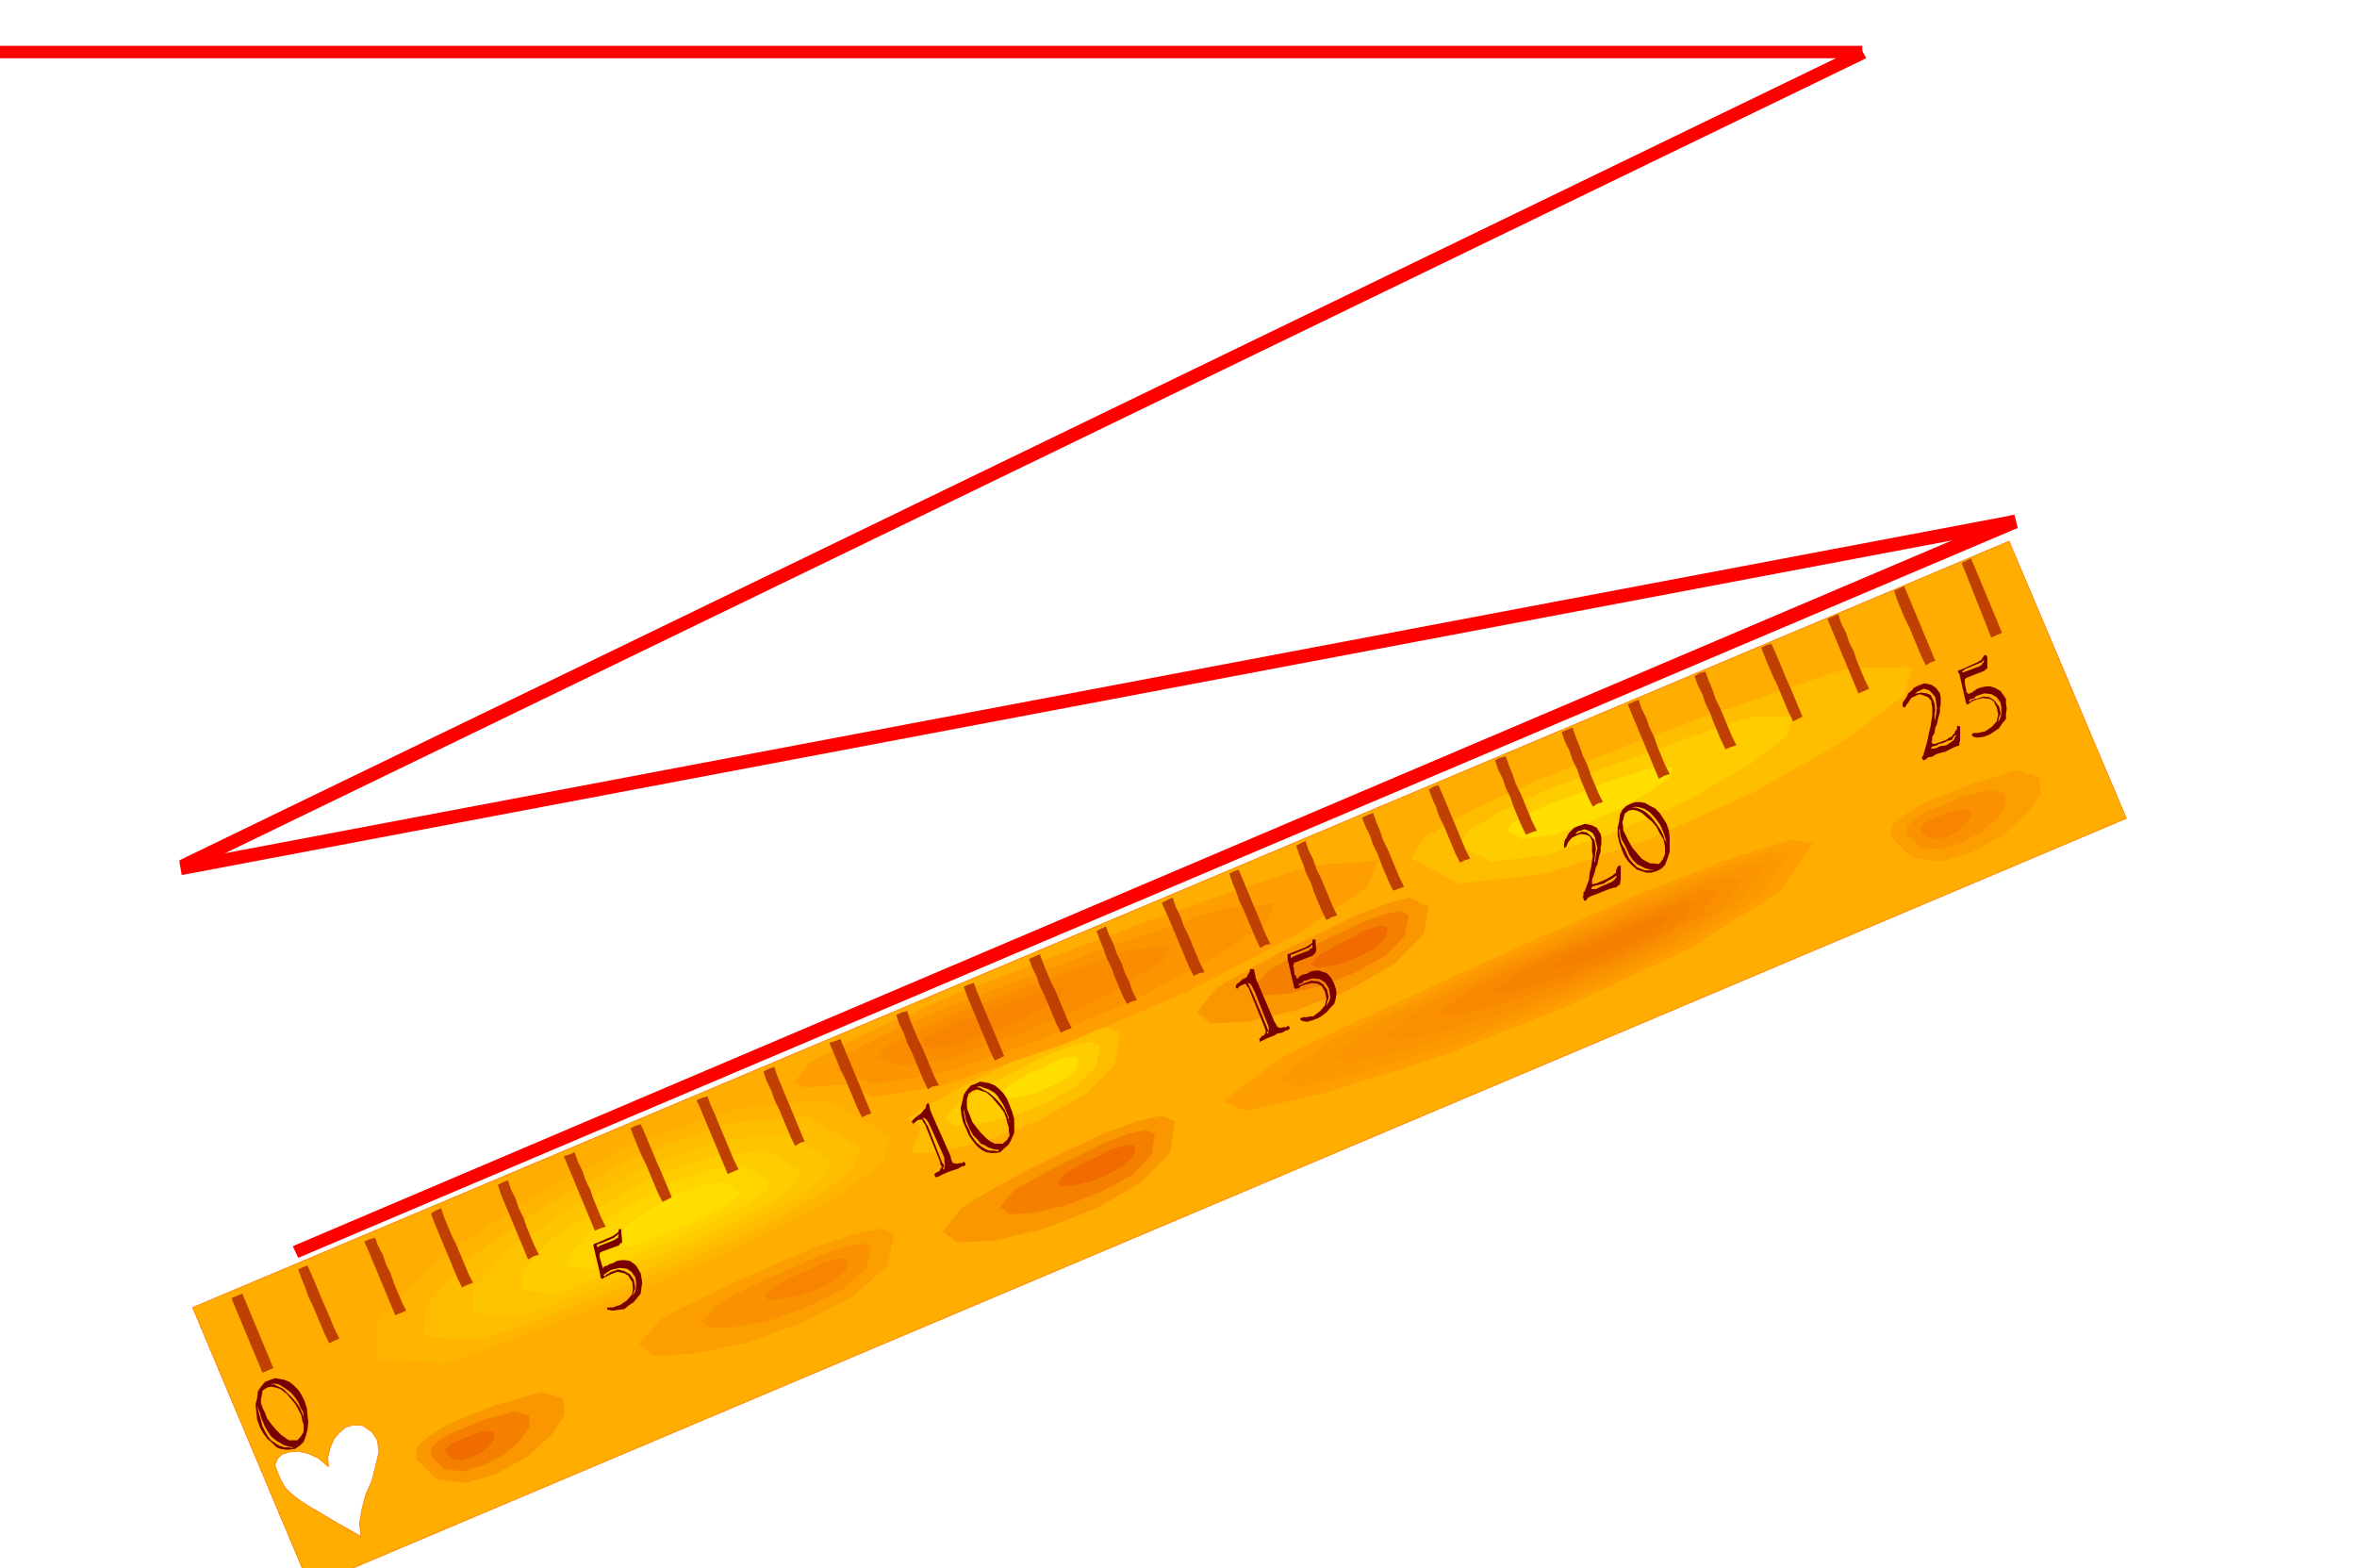 <svg xmlns="http://www.w3.org/2000/svg" width="490.455" height="326.337" fill-rule="evenodd" stroke-linecap="round" preserveAspectRatio="none" viewBox="0 0 3035 2020"><style>.brush1{fill:#ffad00}.pen2{stroke:none}.brush2{fill:#ffbd00}.brush3{fill:#fc0}.brush4{fill:#ffde00}.brush5{fill:#fa9600}.brush6{fill:#f58000}.brush7{fill:#f06b00}.brush8{fill:#fc9e00}.brush9{fill:#fa9100}.brush10{fill:#f78500}.brush11{fill:#ff9e00}.brush24{fill:red}</style><path d="m248 1684 2339-987 151 357-2339 989-151-359zm175 205-13-11-13-6-13-3-11 1-10 3-6 6-3 8 4 11 4 9 5 9 7 7 10 8 12 8 17 10 22 13 30 17-2-17 3-18 5-19 8-18 5-20 4-17-2-15-7-11-12-8-11-1-11 3-8 7-7 8-5 12-3 12 1 12z" class="brush1" style="stroke:#ff8000;stroke-width:1;stroke-linejoin:round"/><path d="m1102 1460 14-9 40-22 55-30 66-32 65-31 60-23 44-9 23 9-8 54-51 52-80 45-89 35-85 19-63 3-24-18 33-43z" class="pen2 brush1"/><path d="m1167 1441 11-7 29-17 42-23 49-24 49-23 45-17 33-7 17 7-6 40-38 39-60 34-67 26-64 15-47 2-18-14 25-31z" class="pen2 brush2"/><path d="m1234 1420 7-5 20-11 27-15 33-16 32-16 30-11 21-5 12 5-4 27-26 26-39 22-45 17-43 10-30 2-12-10 17-20z" class="pen2 brush3"/><path d="m1298 1399 3-3 10-5 13-8 17-7 16-9 15-5 11-2 6 3-3 13-12 12-20 11-21 9-22 5-15 1-7-5 9-10z" class="pen2 brush4"/><path d="m1499 1292 14-9 40-22 56-30 66-32 65-31 60-23 44-9 22 9-7 54-51 52-80 45-89 35-86 19-62 3-24-18 32-43z" class="pen2 brush1"/><path d="m1566 1273 11-7 29-16 42-23 49-24 49-24 45-17 32-8 17 7-6 41-38 39-59 34-67 26-64 15-47 2-18-14 25-31z" class="pen2 brush5"/><path d="m1631 1252 7-5 20-11 27-15 33-16 33-16 30-11 21-5 12 5-5 27-25 26-40 22-44 17-43 10-31 2-12-10 17-20z" class="pen2 brush6"/><path d="m1697 1232 3-3 10-5 13-8 17-8 16-9 15-5 10-2 6 3-3 13-12 12-20 11-21 9-22 5-15 1-6-4 9-10z" class="pen2 brush7"/><path d="m1174 1574 14-9 40-22 55-30 66-32 66-31 59-23 44-9 22 9-7 54-51 52-80 45-89 35-85 19-63 3-24-18 33-43z" class="pen2 brush1"/><path d="m1239 1555 11-7 29-17 42-23 49-24 49-23 45-17 32-7 17 7-6 40-38 39-59 34-67 26-64 15-47 2-18-14 25-31z" class="pen2 brush5"/><path d="m1305 1534 7-5 20-11 27-15 33-16 32-16 30-11 21-5 12 5-4 27-25 26-40 22-44 17-43 10-31 2-12-10 17-20z" class="pen2 brush6"/><path d="m1370 1513 3-3 10-5 13-8 17-7 16-9 16-5 11-2 6 3-3 13-13 12-20 11-22 9-22 5-15 1-6-5 9-10z" class="pen2 brush7"/><path d="m2513 794-35 11-89 30-126 43-143 53-142 56-120 54-82 47-21 36 80 42 146-16 180-60 184-82 157-90 101-77 13-48-103 1z" class="pen2 brush1"/><path d="m2385 860-26 7-67 23-95 32-106 40-107 41-90 41-61 35-15 27 60 32 109-12 134-44 138-62 117-67 76-58 10-36-77 1z" class="pen2 brush2"/><path d="m2257 923-18 5-44 15-63 22-71 26-71 27-59 28-41 24-10 19 40 21 73-9 89-30 92-41 78-45 50-38 6-24h-51z" class="pen2 brush3"/><path d="m2129 989-9 2-22 7-31 10-35 14-36 13-29 14-21 12-5 10 19 9 37-4 44-15 46-20 38-22 26-19 3-12-25 1z" class="pen2 brush4"/><path d="m2634 967-11 2-27 8-38 12-42 17-42 17-35 19-21 20-1 20 35 35 49 7 55-16 52-29 41-37 24-36-3-28-36-11z" class="pen2 brush1"/><path d="m2599 992-9 2-20 6-29 9-31 12-32 13-25 15-17 14-1 15 26 26 37 6 41-12 40-22 31-28 18-26-2-21-27-9z" class="pen2 brush8"/><path d="m2563 1017-6 1-13 4-19 5-21 9-21 8-17 10-10 10-1 10 18 17 24 3 27-8 27-14 20-18 12-18-2-14-18-5z" class="pen2 brush9"/><path d="M2528 1042h-3l-7 2-10 3-10 4-11 4-8 5-5 5v6l8 8 13 2 13-4 14-7 10-10 6-9-1-7-9-2z" class="pen2 brush10"/><path d="m733 1768-11 2-27 8-38 12-42 16-42 17-35 20-21 20-1 20 35 35 50 7 54-16 53-29 41-37 24-36-3-28-37-11z" class="pen2 brush1"/><path d="m698 1793-9 2-20 6-29 8-31 12-31 13-25 15-16 15-1 15 26 26 37 5 40-12 40-22 31-28 17-26-2-21-27-8z" class="pen2 brush5"/><path d="m663 1818-6 1-13 4-20 5-20 9-22 8-16 10-11 10v10l17 17 24 3 27-8 27-14 20-18 12-18-1-14-18-5z" class="pen2 brush6"/><path d="M627 1843h-3l-7 2-9 3-10 4-11 4-8 5-5 5v5l8 8 12 2 13-4 14-7 10-10 6-8-1-7-9-2z" class="pen2 brush7"/><path d="m780 1719 16-9 44-22 62-30 72-32 72-31 65-22 47-10 23 10-13 55-59 53-87 45-98 34-92 19-66 2-24-19 38-43z" class="pen2 brush1"/><path d="m851 1699 12-7 33-16 46-23 55-24 53-23 49-16 36-8 17 8-10 41-44 39-66 34-73 26-69 14-50 2-17-15 28-32z" class="pen2 brush8"/><path d="m924 1680 7-5 22-11 30-15 37-16 35-16 32-11 23-5 12 5-6 27-30 27-44 22-48 18-45 9-33 1-12-9 20-21z" class="pen2 brush9"/><path d="m994 1659 3-3 11-5 15-8 19-7 17-9 16-5 12-2 6 3-4 13-15 13-21 11-24 9-23 4-16 1-6-5 10-10z" class="pen2 brush10"/><path d="m1688 1115-30 9-78 27-110 38-124 47-124 48-106 46-73 38-21 27 64 24 125-20 156-53 163-69 139-73 91-61 15-35-87 7z" class="pen2 brush11"/><path d="m1576 1170-23 7-58 20-83 28-93 35-94 35-79 34-55 28-15 21 48 18 93-15 117-40 122-51 105-55 69-45 11-26-65 6z" class="pen2" style="fill:#fc9400"/><path d="m1463 1222-15 4-39 14-56 19-61 23-63 23-52 24-37 19-9 14 31 11 62-10 78-27 82-34 69-36 46-30 7-18-43 4z" class="pen2" style="fill:#fa8c00"/><path d="m1349 1275-8 2-19 7-28 9-30 12-31 11-25 12-18 9-5 8 15 5 31-5 38-13 41-16 34-19 23-15 3-9-21 2z" class="pen2 brush10"/><path d="m527 1787 30-12 80-29 112-44 128-52 123-57 105-55 67-49 14-38-91-55-139 12-162 57-159 86-132 92-78 84-2 53 104 7z" class="pen2 brush1"/><path d="m576 1756 26-10 69-25 97-38 111-45 107-49 91-48 59-43 11-34-80-47-120 11-141 49-137 74-115 80-68 73v46l90 6z" class="pen2" style="fill:#ffb500"/><path d="m623 1726 22-9 59-21 82-32 94-38 91-42 78-41 49-37 10-28-68-40-102 9-119 42-116 63-98 68-57 62-1 39 76 5z" class="pen2 brush2"/><path d="m672 1695 18-7 48-18 68-26 77-31 75-34 63-33 41-30 8-22-56-33-84 7-98 34-95 52-80 55-47 50-1 32 63 4z" class="pen2" style="fill:#ffc400"/><path d="m720 1666 14-6 38-14 52-20 61-24 58-27 50-26 31-24 7-17-44-26-65 6-77 26-74 41-63 43-36 39-1 25 49 4z" class="pen2 brush3"/><path d="m768 1635 10-4 27-10 37-15 44-17 42-20 36-18 23-17 5-13-32-19-47 4-54 20-54 29-45 31-27 28-1 18 36 3z" class="pen2" style="fill:#ffd400"/><path d="m816 1605 6-3 16-6 23-9 27-11 25-12 22-11 14-11 4-7-20-12-28 3-34 12-32 18-28 19-17 17v11l22 2z" class="pen2 brush4"/><path d="m1651 1362 29-15 77-36 109-51 125-56 125-55 110-42 78-25 31 3-42 62-113 72-155 74-166 66-151 48-104 24-29-13 76-56z" class="pen2 brush11"/><path d="m1711 1341 25-13 67-31 94-44 109-49 108-48 96-37 67-22 27 3-37 54-98 63-134 64-144 58-131 42-90 20-26-11 67-49z" class="pen2" style="fill:#fc9900"/><path d="m1770 1320 21-11 57-27 80-38 93-40 92-41 81-32 57-18 23 2-32 45-82 54-114 55-123 49-111 35-77 17-22-9 57-41z" class="pen2" style="fill:#fa9400"/><path d="m1830 1299 17-9 47-22 66-31 76-34 75-33 66-26 47-15 19 3-26 37-68 44-94 44-100 41-91 28-63 14-17-7 46-34z" class="pen2" style="fill:#fa8f00"/><path d="m1890 1277 13-7 37-17 51-24 59-26 59-26 52-20 37-12 15 2-21 29-53 34-74 35-78 31-72 22-48 11-14-6 37-26z" class="pen2" style="fill:#f78a00"/><path d="m1950 1256 9-5 26-13 37-17 43-18 42-19 37-15 26-8 12 2-15 21-38 25-53 25-56 22-52 16-35 7-10-4 27-19z" class="pen2" style="fill:#f58500"/><path d="m2010 1236 5-4 16-7 23-11 26-11 25-12 23-9 16-5 7 1-9 12-24 16-32 15-34 14-32 9-21 5-5-2 16-11z" class="pen2 brush6"/><path d="m298 1672 14-6 40 96-14 6-40-96zm86-37 6-3 6-2 5 11 5 12 5 12 5 12 5 11 5 12 5 12 6 12-7 3-6 3-6-12-5-12-5-12-5-12-6-12-4-12-5-12-4-11zm85-36 7-3 7-2 4 11 6 11 4 12 6 12 4 12 5 12 5 12 6 12-7 3-7 3-5-12-5-12-5-12-5-12-5-12-5-12-5-12-5-11zm86-36 6-4 7-3 4 12 5 12 5 12 6 12 5 12 5 12 5 12 6 12-8 3-6 3-6-12-5-12-5-12-5-12-5-12-5-12-5-12-4-11zm86-37 6-3 7-3 4 12 6 12 4 12 6 12 4 12 5 12 5 12 6 12-7 2-7 4-5-12-5-12-5-12-5-12-5-12-5-12-5-12-4-12zm85-37 7-2 7-3 4 12 6 12 4 12 6 12 4 12 5 12 5 12 6 12-7 2-7 3-5-12-5-12-5-12-5-12-5-12-5-12-5-12-5-12zm86-36 6-3 7-2 5 11 5 12 5 12 5 12 5 11 5 12 5 12 5 12-6 3-6 3-6-12-5-12-5-12-5-12-6-12-5-12-5-12-4-11zm85-36 7-3 7-2 4 11 5 11 5 12 5 12 5 12 5 12 5 12 6 12-7 3-7 3-5-12-5-12-5-12-5-12-5-12-5-12-5-12-5-11zm86-37 6-3 8-3 4 12 5 12 5 12 5 12 5 12 5 12 5 12 5 12-6 2-6 4-6-12-5-12-5-12-5-12-6-12-4-12-6-12-4-12zm85-37 7-2 7-3 5 12 5 12 5 12 5 12 5 12 5 12 5 12 5 12-6 2-6 3-6-12-5-12-5-12-5-12-6-12-5-12-5-12-5-12zm86-36 7-3 7-2 4 12 5 12 5 12 6 12 5 12 5 12 5 12 6 12-8 1-6 4-6-12-5-12-5-12-5-12-6-12-4-12-6-12-4-12zm87-36 6-3 7-2 4 11 5 12 5 12 5 12 5 11 5 12 5 12 5 12-6 3-6 3-6-12-5-12-5-12-5-12-5-12-5-12-5-12-4-11zm84-36 7-3 7-3 4 11 5 12 5 12 6 12 5 12 5 12 5 12 6 12-8 3-6 3-6-12-5-12-5-12-5-12-6-12-4-12-6-12-4-11zm87-36 6-3 6-3 4 11 6 12 4 12 6 12 4 12 6 12 4 12 6 12-7 2-6 3-6-12-5-12-5-12-4-11-6-12-4-12-5-12-4-11zm84-36 7-4 7-3 4 12 6 12 4 12 6 12 5 12 5 12 5 12 6 12-8 2-6 3-6-12-5-12-5-12-5-12-5-12-5-12-5-11-5-11zm87-38 6-3 6-2 5 12 5 12 5 12 5 12 5 12 5 12 5 12 6 12-7 1-6 4-6-12-5-12-5-12-5-12-6-12-4-12-5-12-4-12zm86-36 6-3 6-3 4 12 6 12 4 12 6 12 5 12 5 12 5 12 6 12-7 2-7 4-6-12-5-12-5-12-4-12-6-12-4-12-5-12-4-12zm85-36 6-3 8-3 4 11 5 12 4 12 6 12 5 12 5 12 5 12 6 12-8 3-6 2-6-12-5-12-5-12-4-11-6-12-4-12-6-12-4-11zm86-36 6-4 6-2 5 11 5 12 5 12 5 12 5 12 5 12 5 12 6 12-7 2-6 3-6-12-5-12-5-12-5-12-6-12-4-12-5-11-4-11zm85-38 6-3 8-2 4 12 5 12 4 12 6 12 5 12 5 12 5 12 6 12-7 2-7 3-6-12-5-12-5-12-4-12-6-12-4-12-6-12-4-12zm86-36 6-3 8-3 4 12 5 12 4 12 6 12 4 12 5 12 5 12 6 12-7 2-6 4-6-12-5-12-5-12-4-12-6-12-4-12-6-12-4-12zm85-36 7-3 7-3 4 12 6 12 4 12 6 12 4 12 5 12 5 12 6 12-7 2-7 4-5-12-5-12-5-12-5-12-5-12-5-12-5-12-5-12zm86-36 6-4 8-2 4 11 5 12 4 12 6 12 5 12 5 12 5 12 6 12-7 2-7 3-6-12-5-12-5-12-4-11-6-12-4-12-6-12-4-11zm86-37 6-3 7-2 5 11 5 12 5 12 5 12 5 11 5 12 5 12 5 12-6 3-6 3-6-12-5-12-5-12-5-12-6-12-5-12-5-12-4-11zm85-37 7-3 7-3 4 12 6 12 4 12 6 12 4 12 5 12 5 12 6 12-7 3-7 3-5-12-5-12-5-12-5-12-5-12-5-12-5-12-5-12zm86-36 6-3 7-3 5 12 5 12 5 12 5 12 5 12 5 12 5 12 5 12-6 2-6 4-6-12-5-12-5-12-5-12-6-12-5-12-5-12-4-12zm87-36 12-6 40 96-14 6-38-96z" class="pen2" style="fill:#bf4000"/><path d="M348 1783h5l6 3 6 3 6 6 5 5 6 7 4 6 4 9 1 3v1l1 3-1-5v-2l-1-4-2-3-4-9-4-6-5-6-5-4-6-4-5-3-6-1-5 1zm-16 28v4l2 7 2 7 2 8 3 6 4 7 4 5 6 4 5 3 6 2h5l6 1v-1l-6-1-6-2-5-3-5-3-6-5-4-6-4-7-3-7-2-5-1-5-2-4-1-5zm56 12-4-8-4-7-6-7-5-6-8-6-6-2-6-1-5 1-6 4-1 7-1 4v5l2 6 3 6 3 8 6 8 5 6 7 7 10 7h11l5-6 3-5v-9l-2-6-1-6zm-53 16-4-11-1-10-1-9 2-8 1-9 4-6 5-6 7-3 6-2 6 1 6 1 7 3 5 4 6 6 4 6 4 8 3 9 1 10 1 8-1 10-2 8-3 8-5 5-6 4-7 1h-6l-6-1-5-2-6-6-6-5-5-7-4-7zm442-197 2 2 2-3h2l2-2 2-1 9-3 8 2 7 4 5 7 1 5 1 6-2 5-1 5 3-6 1-5v-7l-1-6-5-7-6-4-9-1-9 2-3 1-3 2-3 2-3 2zm-5-40h-1l-2 1-1 1 1 1v1h2v-1l20-8 3-2 2-1v-3l1-1h-2l-1 2h-1l-2 2-19 8zm28-15 1 10v4h-2l-2 3-22 8-2 1-1 2v4l3 10v1l1 1v2h1l1-2 4-1 3-2 4-1 5-3 6-1h5l6 1 3 2 4 3 3 4 4 7 1 6 1 6-1 6-1 8-4 5-5 6-6 4-6 5-8 1-7 1-5-1h-2v-3h7l5-2 4-1 9-6 7-8 1-8-1-8-5-8-5-3-9-2-8 3-4 2-4 2-2 1v1h-2l-1-1-1-1v-3l-8-34-1-4 1-2 3-1 21-9 4-3 3-2 1-4h3v4zm388-148 1 2 2 3 1 2 3 5 16 41 2 5 3 4-1 2-1 3h2v-3l1-2-1-5v-5l-17-38-4-8-2-3-3-2-2-1zm12-4 24 54 1 5 2 4h1l4 1 3-1h4l2-2 2 2v3h-1l-1 1h-2l-5 3-6 2-6 2-7 3-8 4h-3v-1l-1-3 3-2 2-1 2-1 1-3 2-2-2-3-1-5-19-47-3-4v-2h-4l-3 1-2 2-2 1v2l-1-1-1-1-1-1 1-2 4-4 4-3 3-2 3-4 3-3 1-5 2-1h1v1l1 2v2l1 4 2 5zm57-35 5 1 5 3 6 3 7 6 5 5 5 6 4 6 4 9v1l1 2v2l1 2-1-4v-3l-2-4-1-3-4-9-4-6-4-6-4-4-7-4-6-2-5-2-5 1zm-16 28v5l1 6 2 8 4 8 2 6 4 6 4 5 6 5 5 3 5 2h6l6 1v-2l-7-1-6-2-5-3-5-2-5-6-5-5-4-7-3-7-2-5-1-4-1-6-1-5zm55 13-3-8-5-7-6-7-5-6-7-6-6-2-6-2-6 2-5 4-2 7v9l1 5 3 7 3 8 6 8 5 6 7 7 5 4 6 3h10l6-5 3-6-1-5v-5l-2-6-1-5zm-51 15-5-11-2-9-1-9 2-8 2-9 4-6 5-6 6-2 6-3 6 1 6 1 7 3 5 4 6 6 4 6 4 9 3 8 3 10v18l-3 7-4 8-6 5-5 5-6 1h-6l-6-1-6-3-6-5-5-6-5-7-3-7zm360-190h1l2 2 1 3 3 6 17 40 2 5 2 5-1 2-1 2h2v-3l1-3-1-4-2-5-15-38-4-8-2-3-3-1h-2zm12-6 24 56 2 3 2 4h1l3 1 3-1h4l3-2 2 3v1l-2 1-1 1h-2l-5 3-6 1-5 3-8 3-8 4h-1v1h-1v-3l-1-1 2-1 2-3h2l2-3 1-3-1-3-2-5-19-47-3-4v-1l-2-1-2 1-3 1-1 1-2 1-1 2h-2l-1-2 1-3 5-4 3-3 5-2 2-4 2-3 1-4h3l2 1v1l1 5 1 5zm55 10 1-1 3-1 2-1 2-1 9-3 9 1 6 4 5 7 1 5 1 5-2 5-1 6 3-6 2-5-1-7-1-5-5-8-7-4-9-1-9 3h-2l-2 3-4 1-1 3zm-7-41h-2l-1 1v3l1 1 2-2 21-8 1-2 3-1v-4h-1l-1 1-2 2-2 1-19 8zm29-15 1 10-1 2v2h-1l-3 3-21 8-3 1v2l-1 2 1 2 1 10h1l1 1v2l1 1h2v-1l2-2 4-2 5-1 5-3 6-1h5l5 2 4 1 4 4 3 4 3 6 2 6 1 6-1 7-2 7-5 5-4 5-5 4-6 4-8 3-7 2-6-1-3-2 1-2h1l2-1h5l4-1h4l9-7 6-7 2-9-2-9-4-7-5-3-8-1-8 2-6 2-3 3h-3v1l-2-1-1-2v-1l-8-35v-6l3-1 20-8 5-3 4-3v-4h4v4zm356-72v1l-1 1v1h6l6-3 7-3 7-3 4-3 2-3 1-2h-1l-3 2-3 2-4 2-6 4-4 1-4 1-4 1-3 1zm-21-68h1l7-3 6 1 5 4 5 6 1 5 1 6-1 7-1 10h1l1-10 2-8-2-7-1-6-3-6-5-3-6-2-5 2h-2l-1 1-2 1-1 2zm26 64 14-6 3-2 4-2 2-2 3-2v-3l1-3 1-2 2-1v-1l1 1h1v18l-1 4v2l-3 2-2 2h-3l-2 1-4 1-5 2-10 4-8 3-4 2-2 3h-1v1h-2l-1-2v-1l-1-2 1-2v-4h1l6-16 1-9 2-8 1-8 1-5-1-6v-14l-3-6-5-2-6-1-6 2-6 3-5 6-2 5-2 2h-1v-6l1-4 2-3 3-6 3-3 4-4 5-2 9-3 9 2 6 3 5 8 1 5v9l-1 3v6l-2 6-2 10-2 4-2 8-3 8v5l1 1 2-1h2zm46-98h5l6 2 6 3 7 6 5 6 5 7 4 6 4 9v2l1 1 2 4-1-4-1-4-1-3-1-3-4-9-4-6-5-6-5-5-6-4-6-2-6-1-5 1zm-15 28h-1v5l1 6 2 7 4 7 3 7 3 6 4 5 6 6 5 2 5 2h13l-7-1-6-2-6-3-4-2-6-6-4-6-3-7-3-6-3-5-2-5-1-5v-5zm56 13-5-8-4-8-6-7-6-5-7-6-6-3-6-1-5 1-5 4-2 8-1 3 1 5v5l3 6 4 8 5 9 6 7 6 7 5 3 6 3h5l6 1 5-6 3-7v-9l-1-5-1-5zm-53 15-4-11-2-9v-10l2-9 1-8 3-6 5-5 6-3 6-2h6l6 1 7 4 6 3 6 6 4 6 5 8 3 9 1 9v18l-3 9-3 8-5 5-6 3-7 2h-6l-6-2-6-2-6-5-5-5-5-7-3-7zm398-134v3l1-1h4l6-3 8-1 6-4 4-3 1-3 2-3h-2l-2 3-2 3-5 1-6 3-5 1-3 2-4 1-3 1zm-21-69v1-1h2l6-1 7 1 5 2 3 6 2 5 1 8-1 6v9l2-9 1-8-1-7-1-7-4-5-4-4-7-2-6 3h-1l-2 2h-1l-1 1zm26 65 14-5 4-3 3-1 2-3 2-2 1-3 2-2v-4h3l1 1v18l-1 2v4l-3 1-3 1-4 2-8 4-11 3-7 4h-4l-3 3h-1l-1 1h-1l-1-1h-1v-3l2-3v-2l1-2 4-15 2-10 2-8 1-7 1-6v-11l-1-5v-3l-4-5-5-2-6-2-5 2-6 3-4 6-3 4-1 2h-1l-2-1v-5l2-3 3-4 2-5 5-4 2-3 6-3 8-3 9 2 6 4 5 7 1 6v8l-1 4v6l-2 7-2 9-2 4-1 7-3 5v4l-1 3 1 1 1 1h3zm43-55 2 1 1-2 3-1 2-1h2l9-3 8 1 6 4 6 8 1 3 1 6-2 5-1 5v1l3-6 1-6v-7l-1-6-5-7-7-4-9-1-9 3-2 1-3 3h-3l-3 3zm-5-41-2 2h-1l-1 1h1v1h1l21-8 3-2 1-2 1-1 1-3-2 1-1 2h-1l-2 1-19 8zm29-15v14l-2 1-2 2-23 9-1 1-1 1v5l2 10v2h1l1 1 1 1 1-1 3-1 4-3 3-2 6-2 6-1h5l6 2 7 4 7 10v6l1 7-1 6v7l-5 6-4 6-6 4-6 4-8 3-8 1-5-1-2-2v-1l1-1 1-1h5l5-1 5-1 9-6 6-7 2-9-2-9-4-8-5-3-9-1-8 2-5 2-3 2-2 1v1h-3v-2l-1-1v-1l-8-35-2-3v-1l2-1 3-1 20-9 5-3 2-3 2-3h1v-1l1 1h1l1 2v1z" class="pen2" style="fill:#7a0000"/><path d="M-7 59h2405v16H-7V59z" class="pen2 brush24"/><path d="M231 1108 2395 60l8 15L238 1124l-7-16z" class="pen2 brush24"/><path d="m231 1110 2363-447 4 17-2364 447-3-17z" class="pen2 brush24"/><path d="m377 1605 2214-942 7 17-2214 940-7-15z" class="pen2 brush24"/></svg>
